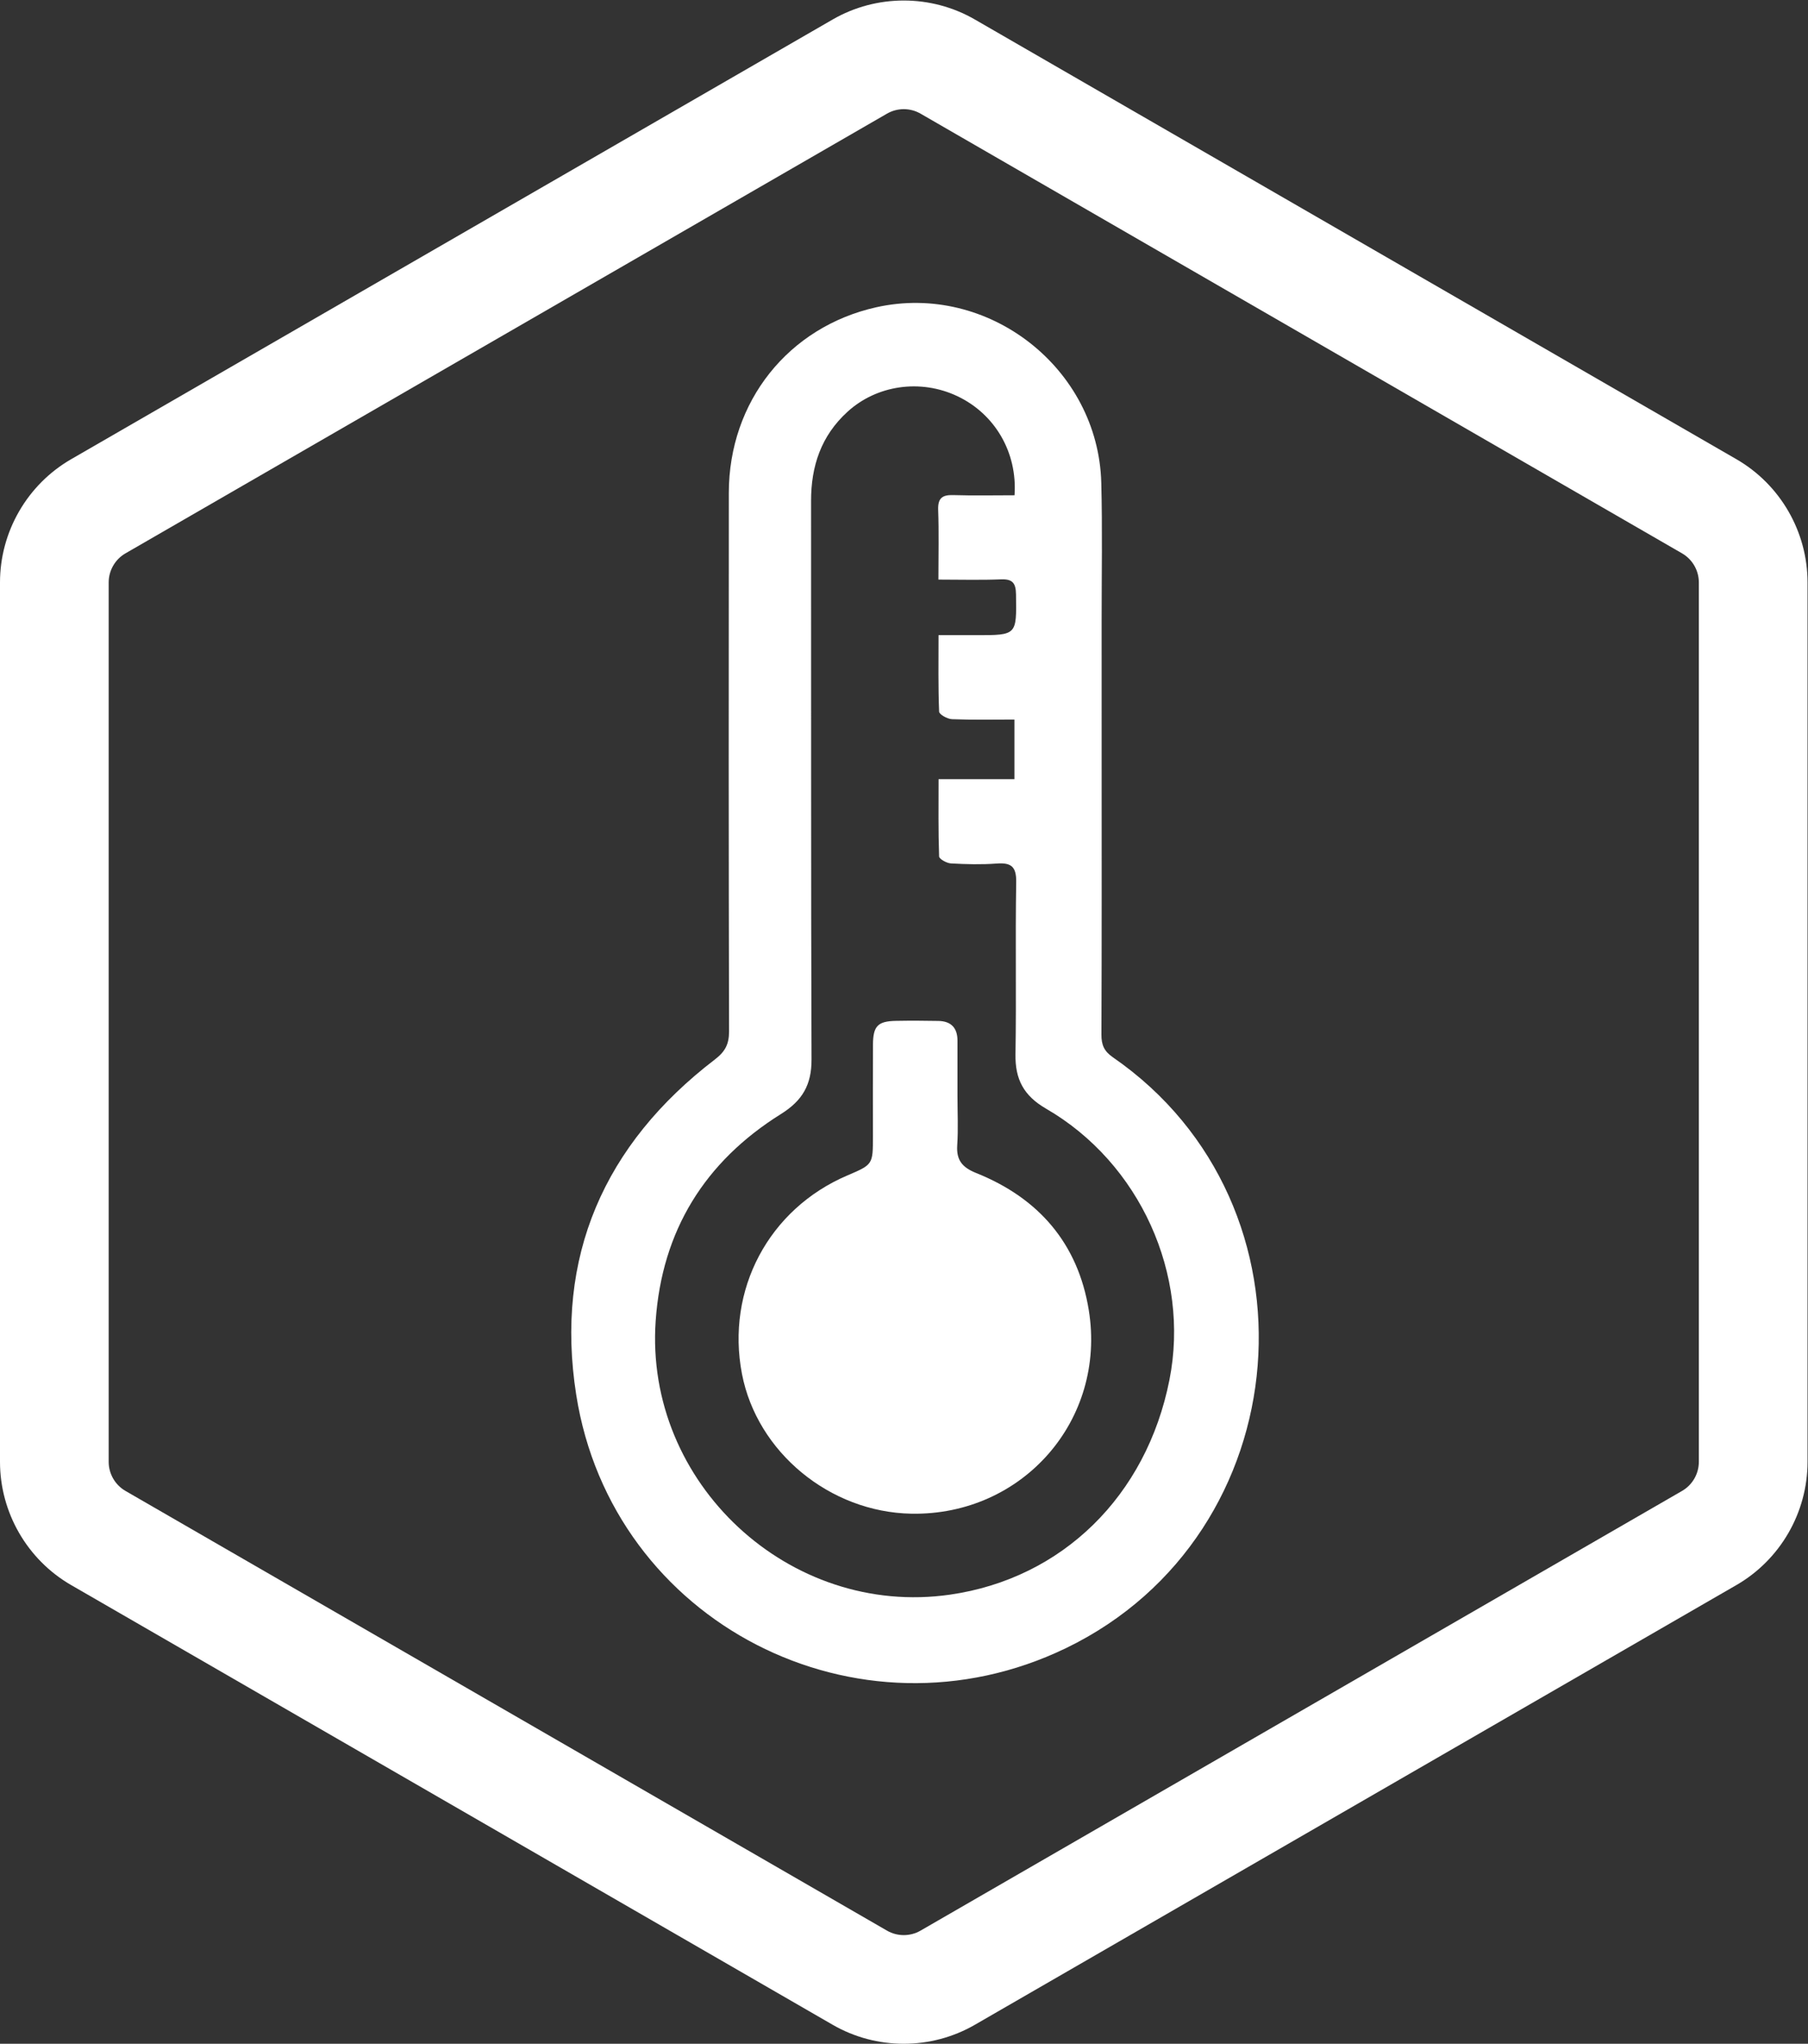 <?xml version="1.0" encoding="UTF-8" standalone="no"?>
<svg
   xmlns:dc="http://purl.org/dc/elements/1.1/"
   xmlns:cc="http://creativecommons.org/ns#"
   xmlns:rdf="http://www.w3.org/1999/02/22-rdf-syntax-ns#"
   xmlns:svg="http://www.w3.org/2000/svg"
   xmlns="http://www.w3.org/2000/svg"
   viewBox="0 0 381.253 430.92"
   height="430.92"
   width="381.253"
   xml:space="preserve"
   id="svg2"
   version="1.1"><rect x="0" y="0" width="381.253" height="430.92" fill="#333333" stroke="none"/><defs
     id="defs6" /><g
     transform="matrix(1.333,0,0,-1.333,0,430.92)"
     id="g10"><g
       transform="scale(0.1)"
       id="g12"><path
         id="path14"
         style="fill:#ffffff;fill-opacity:1;fill-rule:nonzero;stroke:none"
         d="m 2687.43,920.422 c 0,-18.891 -10.16,-36.5 -26.54,-45.953 L 1456.21,178.949 c -16.35,-9.437 -36.69,-9.437 -53.05,0 L 198.48,874.461 c -16.371,9.449 -26.542,27.07 -26.542,45.961 V 2311.48 c 0,18.89 10.171,36.51 26.531,45.95 l 1204.691,695.52 c 16.36,9.46 36.7,9.46 53.05,0 l 1204.68,-695.52 c 16.38,-9.46 26.54,-27.06 26.54,-45.95 z m 59.44,1585.918 -1204.7,695.52 c -69.39,40.06 -155.6,40.04 -224.97,0 L 112.488,2506.32 C 43.105,2466.25 0,2391.59 0,2311.48 V 920.422 C 0,840.301 43.105,765.641 112.496,725.57 L 1317.18,30.059 C 1351.87,10.02 1390.78,0 1429.69,0 c 38.9,0 77.8,10.02 112.5,30.051 L 2746.87,725.57 c 69.39,40.059 112.51,114.731 112.51,194.852 V 2311.48 c 0,80.11 -43.12,154.79 -112.51,194.86" /><path
         id="path16"
         style="fill:#ffffff;fill-opacity:1;fill-rule:nonzero;stroke:none"
         d="m 1604.92,2449.31 c 4.7,68.18 -31.37,128.78 -90.41,156.74 -58.56,27.72 -127.55,17.52 -173.77,-24.6 -41.87,-38.15 -57.77,-86.06 -57.71,-141.37 0.28,-294.4 -0.3,-588.8 0.74,-883.19 0.13,-39.91 -14.27,-64.99 -48.32,-86.25 -120.5,-75.24 -188.26,-184.46 -198.23,-327.1 -17.94,-256.661 211.53,-469.712 465.65,-433.149 177.5,25.55 310.8,156.039 347.12,339.839 32.82,166.08 -46.46,342.79 -195.25,428.89 -35.36,20.46 -49,46.46 -48.33,86.03 1.52,90.62 -0.39,181.3 1.14,271.93 0.42,24.74 -7.69,31.45 -30.86,29.73 -24.04,-1.79 -48.37,-1.17 -72.46,0.19 -6.68,0.38 -18.49,6.97 -18.63,11.04 -1.42,40.09 -0.85,80.25 -0.85,122.22 42.22,0 80.03,0 119.99,0 0,31.59 0,61.22 0,94.3 -33.73,0 -66.3,-0.73 -98.79,0.57 -7.24,0.29 -20.15,7.48 -20.33,11.91 -1.6,39.35 -0.93,78.79 -0.93,121.01 22,0 40.78,0.01 59.57,0 64.53,-0.06 63.97,-0.08 62.98,64.38 -0.27,17.62 -5.12,24.62 -23.65,23.88 -32.36,-1.31 -64.8,-0.37 -99.1,-0.37 0,39.65 0.9,74.95 -0.38,110.18 -0.67,18.65 6.41,24.03 24.03,23.47 31.74,-1.01 63.53,-0.28 96.78,-0.28 z m 137.8,-415.42 c 0.01,-145.89 0.25,-291.78 -0.35,-437.67 -0.07,-16.26 4.22,-26.27 18.14,-35.89 338.47,-233.64 296.92,-755.119 -74.14,-934.51 -328.97,-159.039 -718.081,39.559 -774.819,400.55 -34.266,218.02 43.961,396.33 219.409,530.58 16.18,12.38 22.38,24.19 22.34,44.24 -0.64,284.01 -0.67,568.02 -0.36,852.02 0.15,144.48 94.31,262.41 233.15,293.46 176.85,39.55 351.33,-95.94 356.05,-277.72 1.89,-72.47 0.52,-145.02 0.56,-217.53 0.05,-72.51 0.01,-145.02 0.02,-217.53" /><path
         id="path18"
         style="fill:#ffffff;fill-opacity:1;fill-rule:nonzero;stroke:none"
         d="m 1514.66,1498.81 c -0.01,-25.89 1.33,-51.86 -0.4,-77.63 -1.58,-23.76 8.17,-35.13 30.01,-43.89 98.65,-39.54 161.03,-111.19 178.12,-216.99 28.08,-173.87 -104.87,-325.089 -280.71,-321.851 -128.99,2.371 -244.1,97.332 -267.93,221.011 -25.61,132.99 42.29,260.9 166.7,314 40.52,17.29 40.48,17.29 40.45,62.01 -0.04,48.31 -0.16,96.63 0.09,144.95 0.16,29.37 7.57,37.02 36.41,37.55 22.43,0.42 44.87,0.32 67.3,-0.12 19.89,-0.4 29.94,-11.1 29.96,-31.03 0.03,-29.34 0.01,-58.68 0,-88.01" /></g></g></svg>